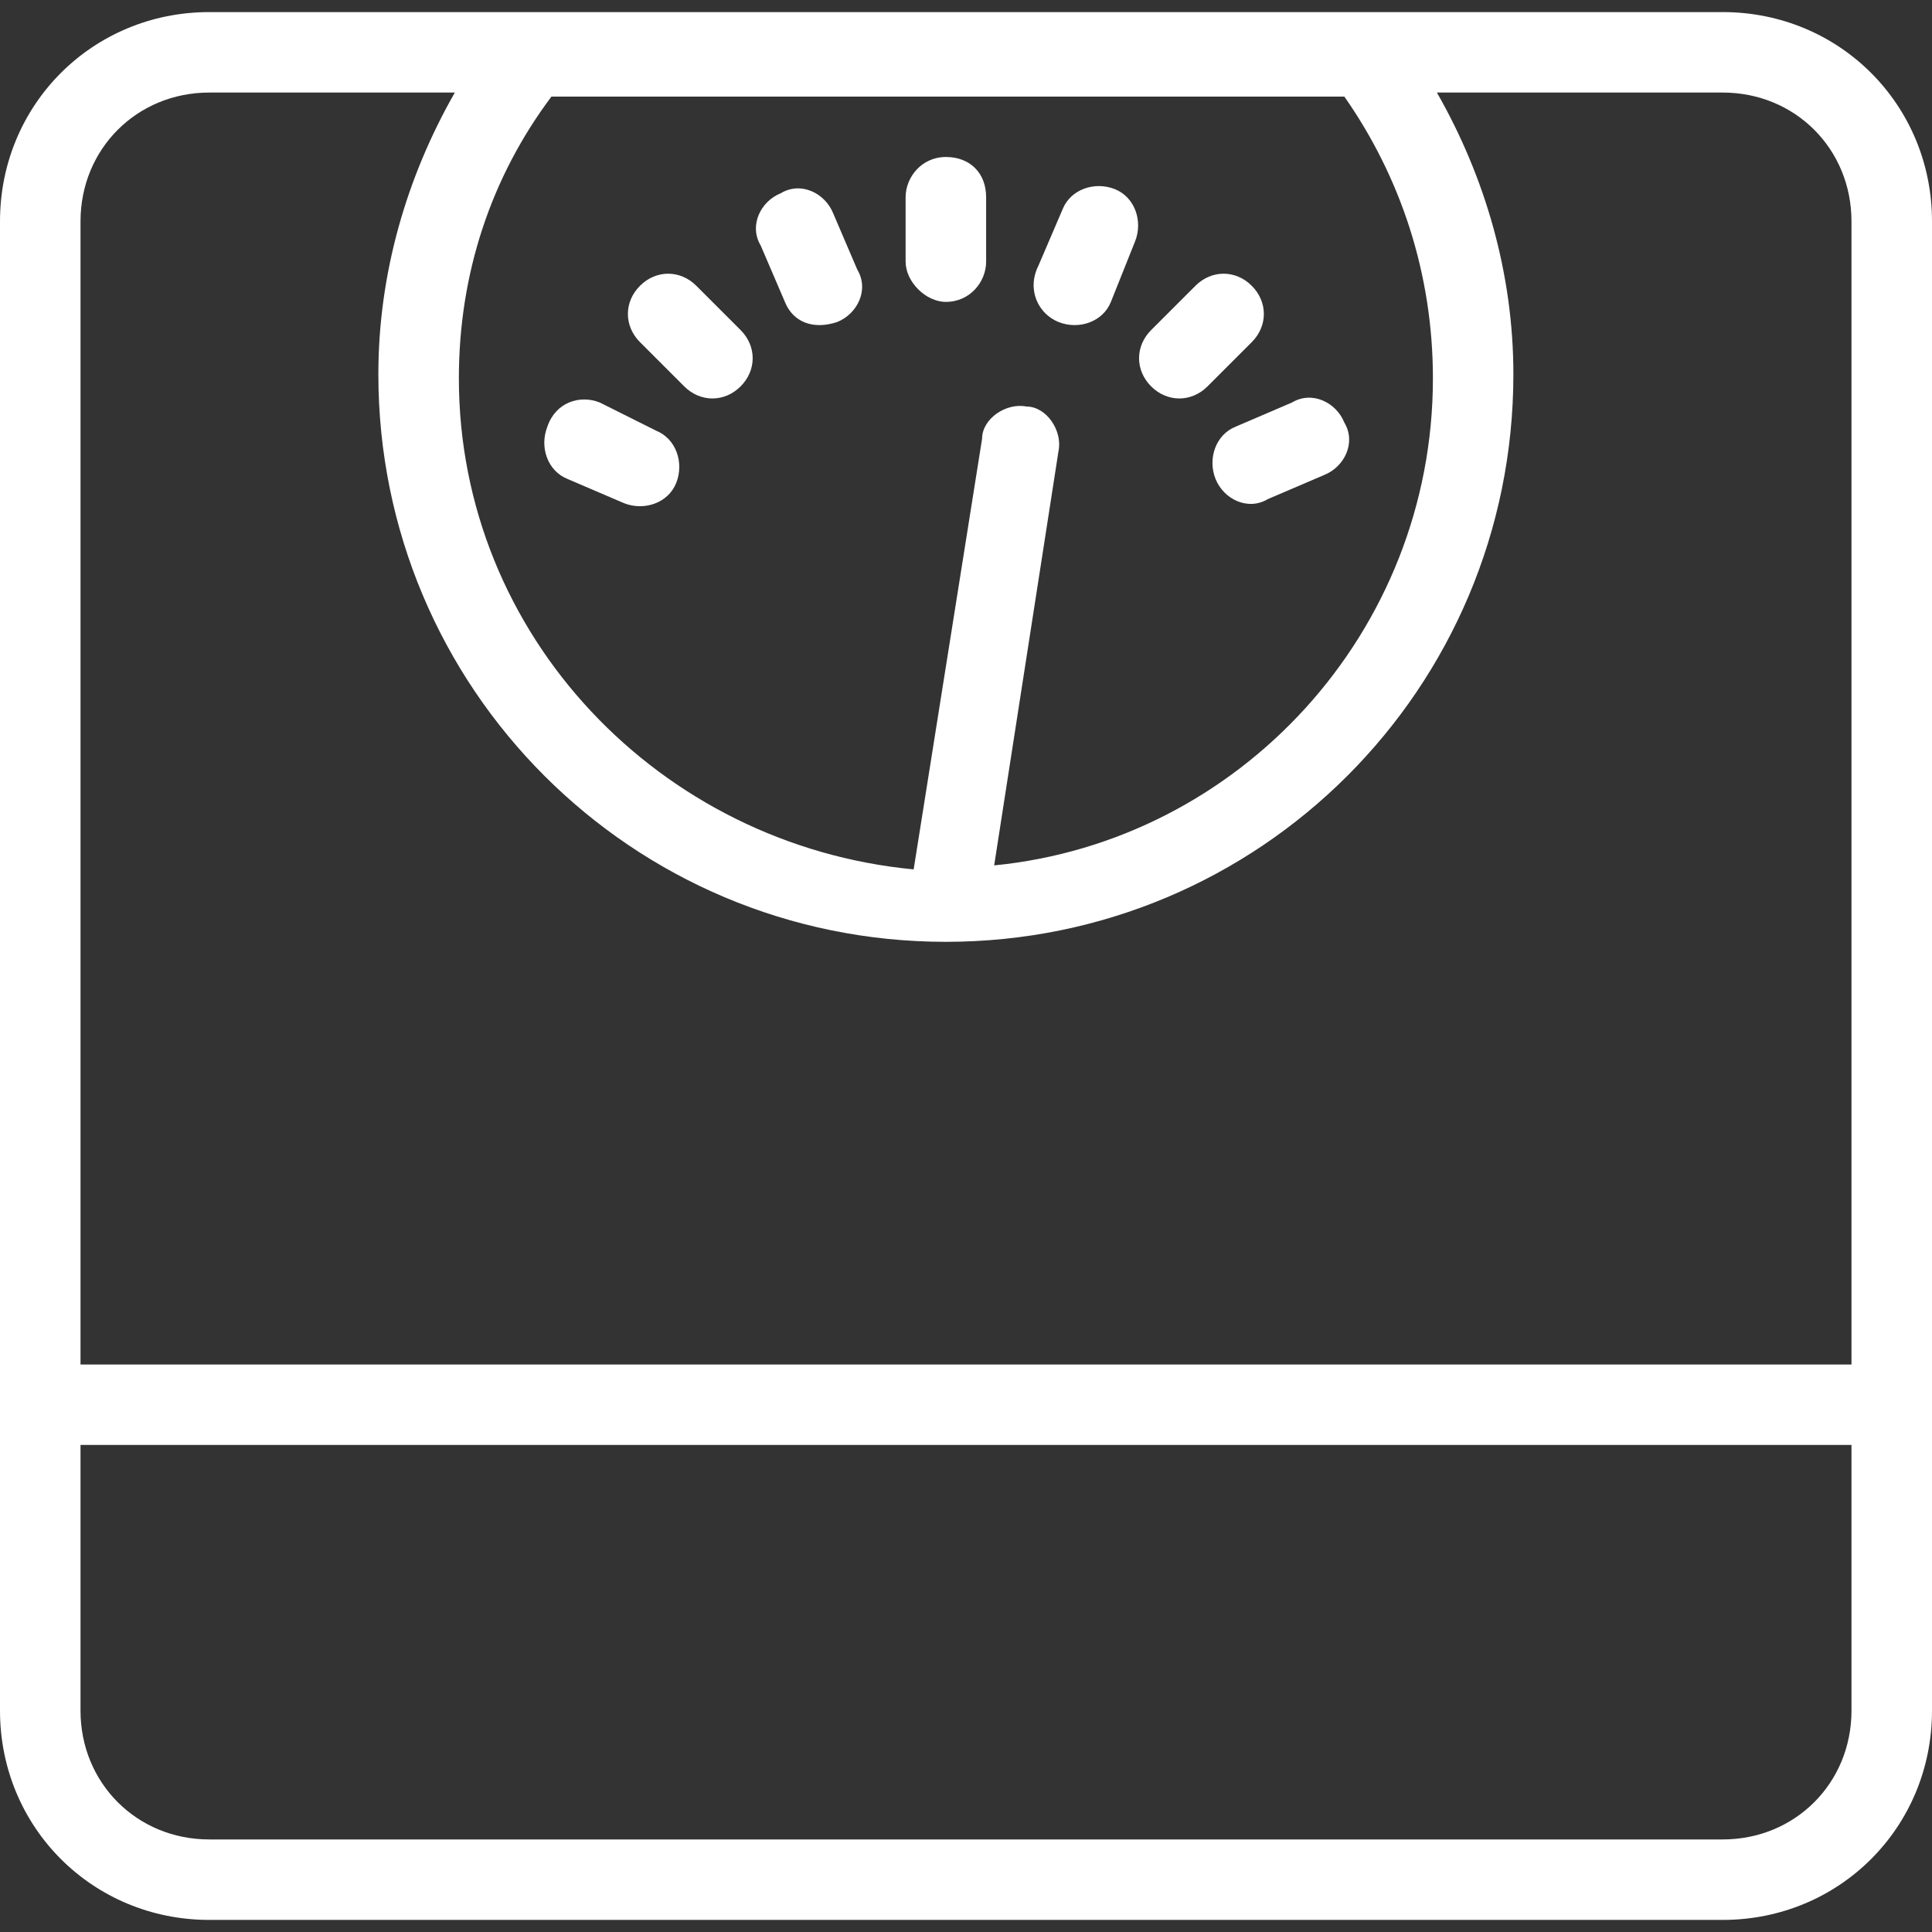 <svg xmlns="http://www.w3.org/2000/svg" fill="none" viewBox="0 0 43 43" height="43" width="43">
<rect x="0" y="0" width="43" height="43" fill="#333333" stroke="none"/>
<g clip-path="url(#clip0_63_731)">
<path fill="white" d="M38.342 0.269H4.658C2.06 0.269 0 2.329 0 4.927V38.073C0 40.671 2.06 42.731 4.658 42.731H38.342C40.94 42.731 43 40.671 43 38.073V4.927C43 2.329 40.94 0.269 38.342 0.269ZM31.892 8.421C31.892 14.065 27.592 18.723 22.127 19.261L23.56 10.033C23.65 9.585 23.292 9.048 22.844 9.048C22.396 8.958 21.858 9.317 21.858 9.765L20.335 19.35C14.692 18.812 10.213 14.154 10.213 8.421C10.213 6.092 10.929 3.942 12.273 2.15H29.921C31.175 3.942 31.892 6.092 31.892 8.421ZM4.658 2.06H10.123C9.048 3.942 8.421 6.092 8.421 8.331C8.421 15.319 14.065 20.962 21.052 20.962C28.04 20.962 33.683 15.319 33.683 8.331C33.683 6.092 33.056 3.942 31.981 2.06H38.342C39.954 2.06 41.208 3.315 41.208 4.927V30.369H1.792V4.927C1.792 3.315 3.046 2.06 4.658 2.06ZM38.342 40.94H4.658C3.046 40.94 1.792 39.685 1.792 38.073V32.16H41.208V38.073C41.208 39.685 39.954 40.94 38.342 40.94Z"></path>
<path fill="white" d="M21.052 6.719C21.59 6.719 21.948 6.271 21.948 5.823V4.39C21.948 3.852 21.59 3.494 21.052 3.494C20.515 3.494 20.156 3.942 20.156 4.39V5.823C20.156 6.271 20.604 6.719 21.052 6.719Z"></path>
<path fill="white" d="M15.229 8.6C15.588 8.958 16.125 8.958 16.483 8.6C16.842 8.242 16.842 7.704 16.483 7.346L15.498 6.361C15.14 6.002 14.602 6.002 14.244 6.361C13.885 6.719 13.885 7.256 14.244 7.615L15.229 8.6Z"></path>
<path fill="white" d="M26.875 8.6L27.86 7.615C28.219 7.256 28.219 6.719 27.86 6.361C27.502 6.002 26.965 6.002 26.606 6.361L25.621 7.346C25.262 7.704 25.262 8.242 25.621 8.6C25.979 8.958 26.517 8.958 26.875 8.6Z"></path>
<path fill="white" d="M17.469 6.719C17.648 7.167 18.096 7.346 18.633 7.167C19.081 6.988 19.35 6.45 19.081 6.002L18.544 4.748C18.364 4.3 17.827 4.031 17.379 4.3C16.931 4.479 16.663 5.017 16.931 5.465L17.469 6.719Z"></path>
<path fill="white" d="M27.054 10.66C27.233 11.108 27.771 11.377 28.219 11.108L29.473 10.571C29.921 10.392 30.189 9.854 29.921 9.406C29.742 8.958 29.204 8.69 28.756 8.958L27.502 9.496C27.054 9.675 26.875 10.213 27.054 10.66Z"></path>
<path fill="white" d="M12.183 9.496C12.004 9.944 12.183 10.481 12.631 10.66L13.886 11.198C14.333 11.377 14.871 11.198 15.05 10.75C15.229 10.302 15.05 9.765 14.602 9.585L13.348 8.958C12.9 8.779 12.363 8.958 12.183 9.496Z"></path>
<path fill="white" d="M23.56 7.167C24.008 7.346 24.546 7.167 24.725 6.719L25.262 5.375C25.442 4.927 25.262 4.39 24.814 4.21C24.367 4.031 23.829 4.21 23.65 4.658L23.112 5.913C22.844 6.45 23.112 6.988 23.56 7.167Z"></path>
</g>
<defs>
<clipPath id="clip0_63_731">
<rect fill="white" height="43" width="43"></rect>
</clipPath>
</defs>
</svg>
